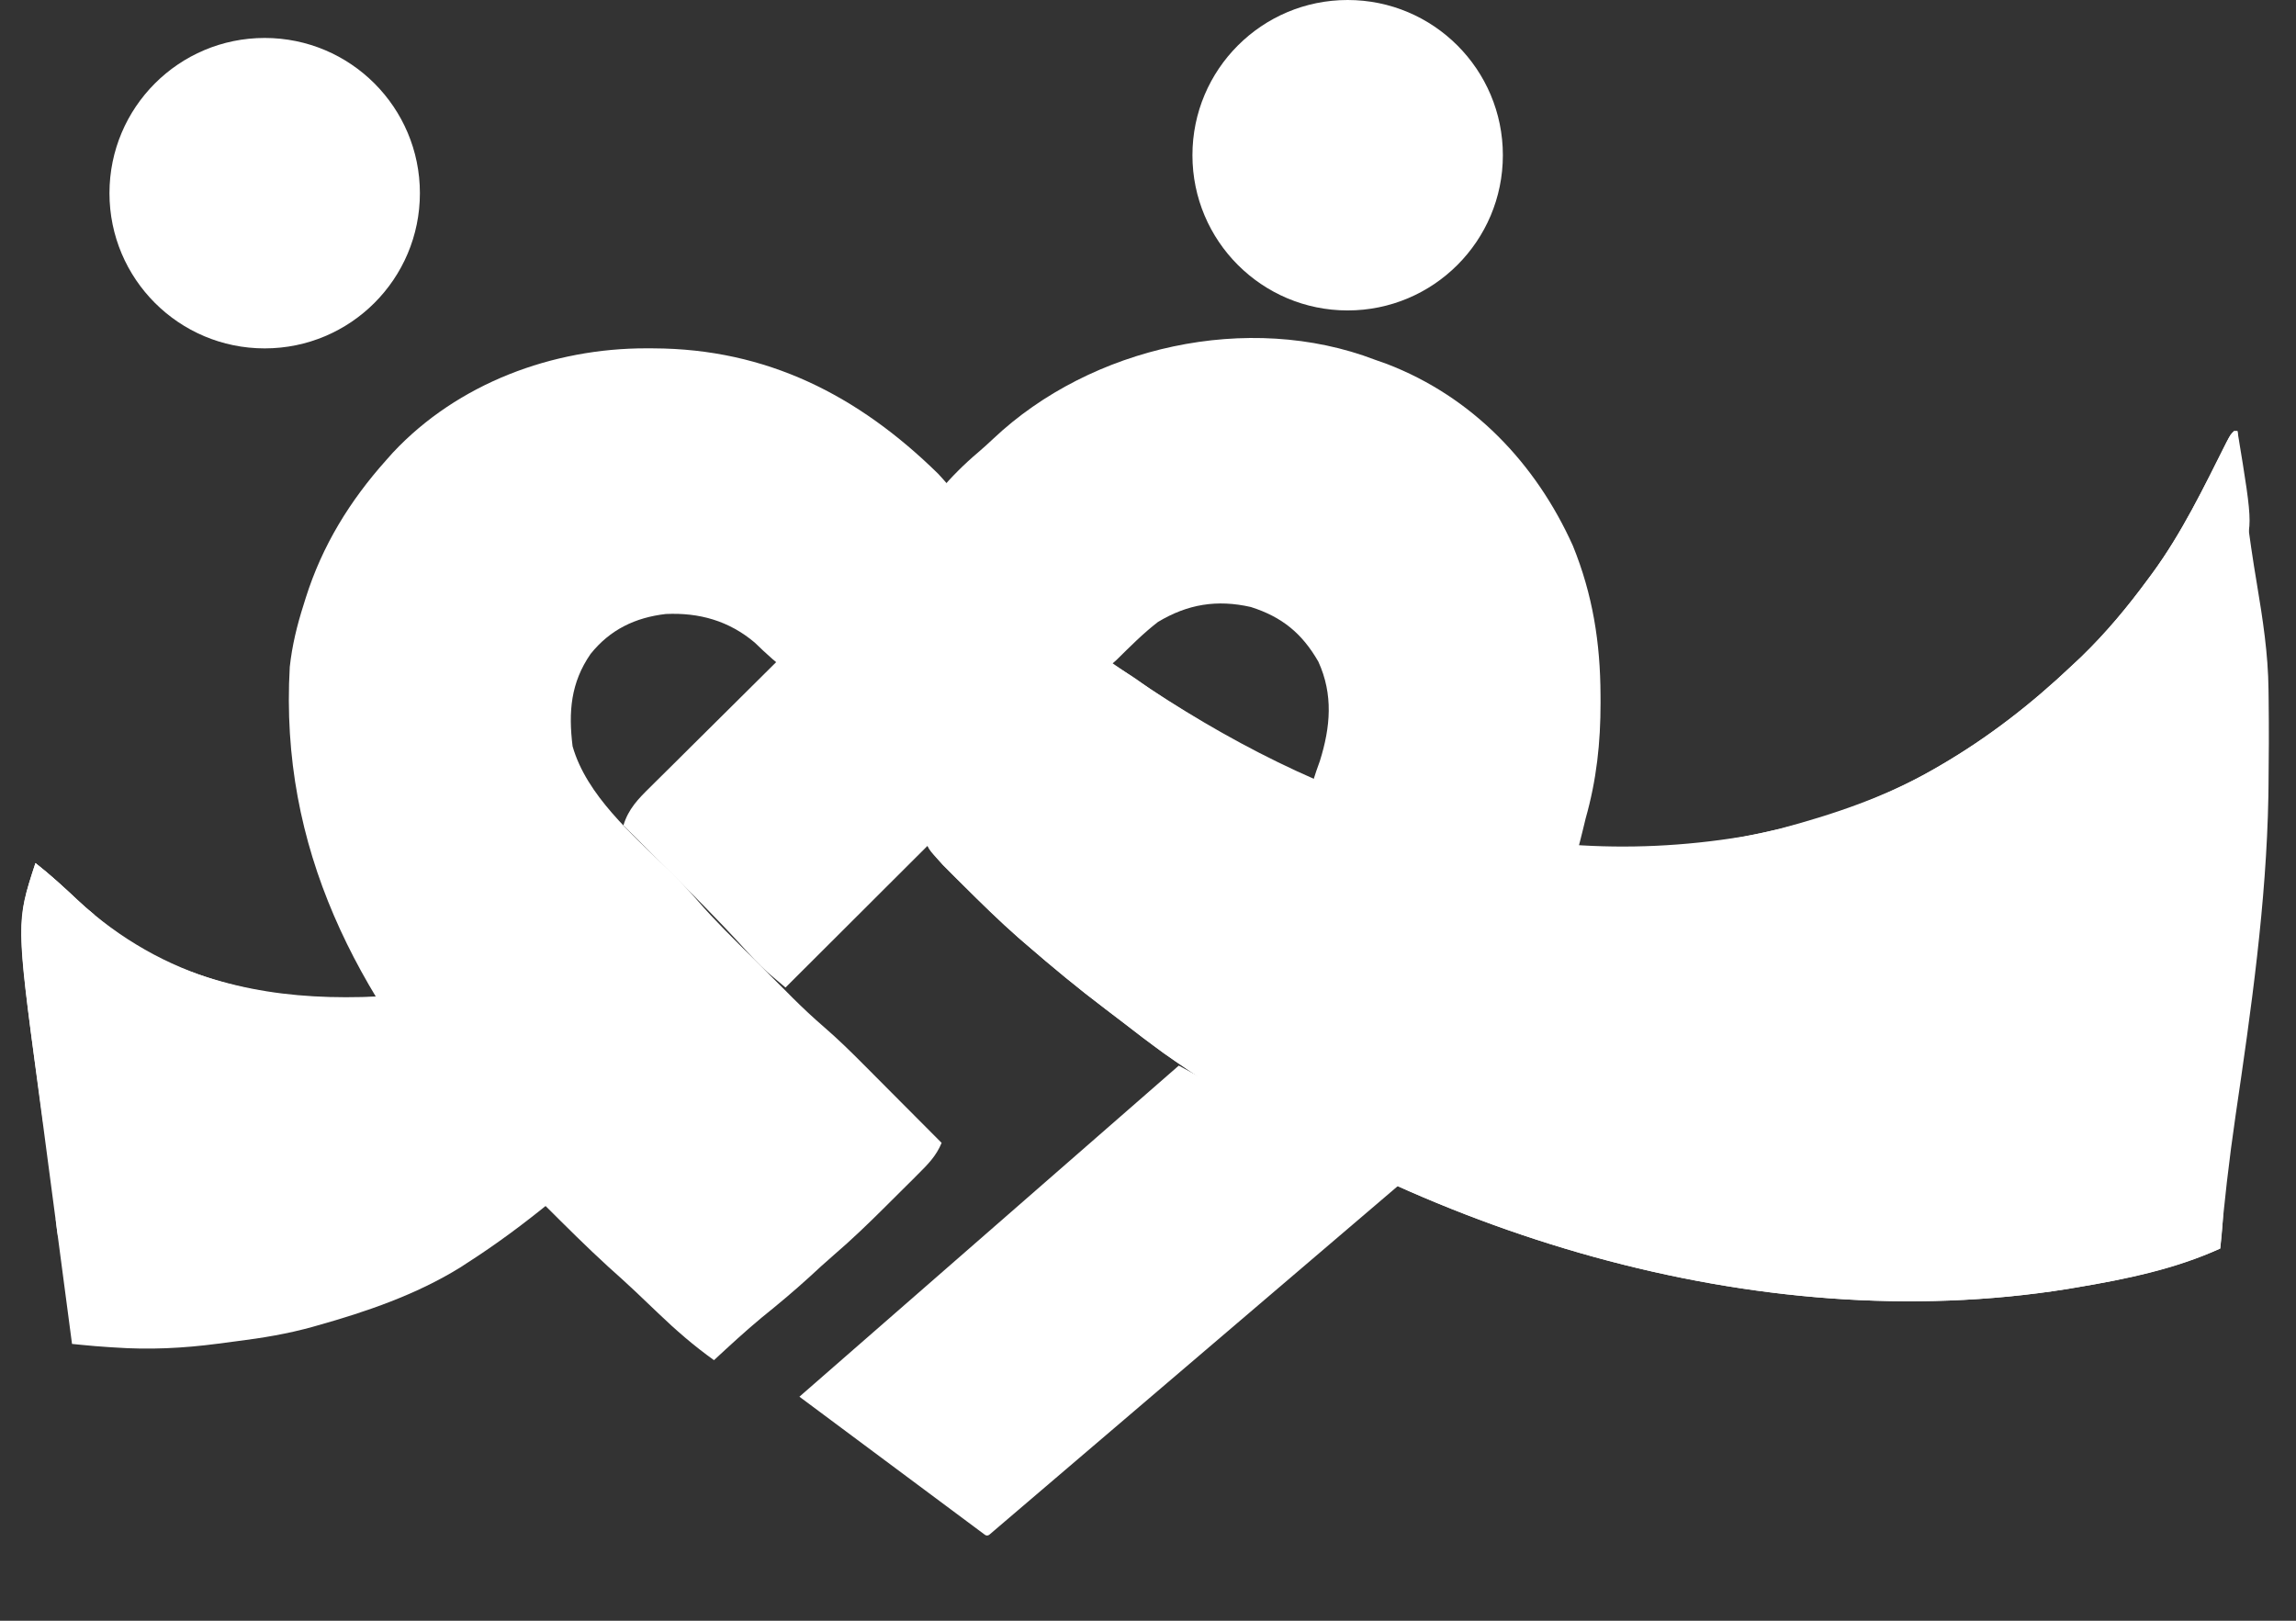 <svg width="68" height="48" viewBox="0 0 68 48" fill="none" xmlns="http://www.w3.org/2000/svg">
<rect x="0" y="0" width="68" height="48" fill="#333333" stroke="none"/>
<path d="M1.049 25.563C1.486 25.904 1.896 26.281 2.301 26.664C4.842 29.001 7.856 29.721 11.162 29.524C11.345 29.512 11.528 29.498 11.711 29.482C11.749 29.58 11.749 29.58 11.789 29.68C12.077 30.392 12.425 31.042 12.833 31.688C12.874 31.753 12.874 31.753 12.916 31.82C13.557 32.838 14.351 33.736 15.226 34.541C15.414 34.714 15.597 34.892 15.78 35.071C15.831 35.122 15.883 35.173 15.936 35.226C16.06 35.349 16.18 35.476 16.299 35.604C15.504 36.251 14.694 36.854 13.835 37.404C13.764 37.45 13.693 37.496 13.62 37.544C12.322 38.346 10.839 38.853 9.387 39.26C9.346 39.272 9.306 39.283 9.264 39.295C8.52 39.503 7.773 39.626 7.008 39.722C6.82 39.746 6.633 39.771 6.446 39.796C5.427 39.93 4.42 39.98 3.392 39.907C3.334 39.903 3.277 39.9 3.217 39.896C2.949 39.879 2.682 39.857 2.415 39.83C2.336 39.822 2.336 39.822 2.255 39.814C2.195 39.808 2.195 39.808 2.133 39.802C1.971 38.581 1.81 37.359 1.649 36.137C1.574 35.57 1.5 35.003 1.424 34.435C1.358 33.94 1.293 33.445 1.228 32.949C1.194 32.688 1.159 32.426 1.124 32.165C0.476 27.314 0.476 27.314 1.049 25.563Z" fill="white"/>
<path d="M4.143 28.116C4.187 28.139 4.23 28.161 4.275 28.183C6.723 29.41 9.025 29.661 11.71 29.483C11.735 29.548 11.761 29.613 11.788 29.68C12.06 30.351 12.388 30.961 12.764 31.575C12.883 31.773 12.989 31.972 13.082 32.185C13.162 32.346 13.239 32.467 13.346 32.608C13.493 32.812 13.493 32.812 13.518 33.01C13.358 33.224 13.205 33.284 12.956 33.346C12.89 33.363 12.824 33.38 12.756 33.397C12.687 33.413 12.618 33.43 12.547 33.447C12.481 33.464 12.414 33.481 12.345 33.498C12.143 33.549 11.941 33.597 11.738 33.645C11.648 33.667 11.648 33.667 11.556 33.689C8.545 34.385 5.161 34.344 2.236 33.203C2.195 33.187 2.153 33.171 2.111 33.155C1.388 32.874 1.388 32.874 1.283 32.79C1.228 32.589 1.197 32.464 1.214 32.261C1.321 32.069 1.466 31.93 1.621 31.78C1.704 31.694 1.787 31.608 1.87 31.522C1.932 31.459 1.932 31.459 1.995 31.395C2.164 31.216 2.32 31.027 2.473 30.833C2.522 30.772 2.57 30.711 2.62 30.649C2.654 30.606 2.687 30.563 2.722 30.519C2.94 30.575 3.143 30.643 3.351 30.735C6.319 32.024 9.202 32.203 12.327 31.754C12.321 31.71 12.316 31.667 12.31 31.622C12.257 31.63 12.204 31.639 12.15 31.647C11.44 31.751 10.735 31.78 10.018 31.786C9.94 31.787 9.94 31.787 9.861 31.788C7.724 31.805 5.604 31.313 3.635 30.438C3.585 30.416 3.535 30.394 3.484 30.371C3.14 30.213 3.14 30.213 3.049 30.073C3.077 30.026 3.105 29.98 3.134 29.931C3.364 29.546 3.589 29.159 3.806 28.765C3.839 28.705 3.839 28.705 3.873 28.644C3.969 28.47 4.059 28.297 4.143 28.116Z" fill="white"/>
<path d="M1.05 25.563C1.487 25.904 1.897 26.282 2.301 26.664C2.868 27.187 3.469 27.678 4.136 28.05C3.997 28.77 3.484 29.452 3.114 30.065C4.528 31.056 6.487 31.405 8.136 31.628C8.218 31.64 8.301 31.651 8.385 31.662C9.689 31.807 11.01 31.707 12.311 31.622C12.317 31.666 12.323 31.709 12.329 31.754C9.273 32.478 5.807 32.128 2.986 30.604C2.858 30.554 2.858 30.554 2.742 30.62C2.584 30.771 2.452 30.94 2.319 31.114C2.039 31.476 1.74 31.779 1.398 32.079C1.265 32.274 1.266 32.31 1.295 32.538C1.312 32.618 1.33 32.699 1.348 32.782C2.091 33.138 2.839 33.367 3.633 33.559C3.689 33.572 3.745 33.586 3.802 33.6C6.843 34.318 9.8 34.088 12.786 33.326C12.976 33.283 13.163 33.255 13.356 33.233C13.091 33.474 12.772 33.563 12.444 33.688C12.378 33.714 12.312 33.74 12.243 33.767C11.318 34.122 10.377 34.323 9.399 34.45C9.348 34.457 9.296 34.463 9.243 34.47C6.702 34.796 3.969 34.461 1.577 33.448C1.523 33.425 1.469 33.403 1.413 33.379C1.373 33.362 1.332 33.344 1.29 33.327C0.465 27.35 0.465 27.35 1.05 25.563Z" fill="white"/>
<path d="M1.049 25.563C1.544 25.948 2.004 26.381 2.464 26.81C2.569 26.906 2.678 26.995 2.789 27.083C2.578 28.158 1.664 29.313 1.003 30.138C0.982 30.141 0.961 30.144 0.939 30.146C0.678 28.649 0.805 27.049 1.049 25.563Z" fill="white"/>
<path d="M1.651 36.102C1.764 36.131 1.764 36.131 1.878 36.161C5.775 37.154 9.786 36.85 13.403 35.067C13.686 34.93 13.686 34.93 13.904 34.976C10.517 37.161 6.282 37.769 2.385 36.849C1.813 36.706 1.813 36.706 1.72 36.63C1.688 36.455 1.671 36.279 1.651 36.102Z" fill="white"/>
<path d="M19.148 10.316C19.215 10.316 19.283 10.316 19.352 10.317C22.706 10.329 25.408 11.7 27.786 14.032C28.001 14.264 28.201 14.5 28.398 14.747C28.241 15.121 28.016 15.358 27.73 15.643C27.683 15.69 27.637 15.736 27.588 15.785C27.434 15.939 27.279 16.092 27.124 16.246C27.017 16.353 26.909 16.46 26.802 16.567C26.52 16.848 26.237 17.129 25.955 17.409C25.666 17.696 25.378 17.983 25.09 18.27C24.525 18.832 23.959 19.395 23.393 19.956C23.281 19.861 23.169 19.765 23.056 19.669C22.994 19.616 22.931 19.563 22.866 19.508C22.69 19.354 22.521 19.194 22.353 19.031C21.587 18.385 20.709 18.139 19.72 18.184C18.813 18.289 18.067 18.647 17.49 19.369C16.902 20.22 16.833 21.086 16.958 22.101C17.371 23.554 18.735 24.724 19.784 25.745C20.083 26.037 20.369 26.332 20.64 26.65C21.168 27.262 21.747 27.825 22.319 28.395C22.518 28.593 22.717 28.793 22.916 28.993C23.045 29.122 23.174 29.251 23.304 29.38C23.391 29.467 23.391 29.467 23.48 29.557C23.782 29.857 24.09 30.145 24.412 30.423C24.817 30.773 25.197 31.144 25.573 31.524C25.64 31.591 25.707 31.658 25.776 31.727C25.986 31.938 26.197 32.149 26.407 32.361C26.55 32.505 26.694 32.649 26.838 32.794C27.188 33.145 27.538 33.496 27.888 33.848C27.726 34.24 27.477 34.488 27.178 34.785C27.128 34.835 27.078 34.885 27.027 34.937C26.921 35.042 26.815 35.147 26.709 35.252C26.549 35.41 26.39 35.569 26.231 35.728C25.731 36.226 25.226 36.714 24.69 37.173C24.446 37.382 24.21 37.601 23.974 37.819C23.514 38.239 23.04 38.634 22.555 39.025C22.07 39.428 21.608 39.855 21.146 40.283C20.55 39.858 20.014 39.392 19.486 38.885C19.332 38.738 19.177 38.591 19.023 38.444C18.948 38.373 18.874 38.302 18.797 38.229C18.542 37.988 18.28 37.753 18.018 37.519C17.381 36.937 16.771 36.328 16.16 35.719C16.109 35.668 16.058 35.617 16.005 35.565C15.415 34.977 14.842 34.381 14.302 33.746C14.202 33.63 14.101 33.515 14 33.4C10.567 29.443 8.275 25.137 8.582 19.752C8.651 19.119 8.797 18.519 8.991 17.913C9.012 17.844 9.034 17.775 9.056 17.704C9.544 16.158 10.362 14.829 11.442 13.623C11.536 13.517 11.536 13.517 11.632 13.409C13.561 11.348 16.372 10.312 19.148 10.316Z" fill="white"/>
<path d="M40.73 10.657C40.844 10.697 40.958 10.738 41.075 10.779C43.606 11.751 45.485 13.718 46.585 16.166C47.171 17.611 47.396 19.031 47.402 20.584C47.402 20.657 47.403 20.73 47.403 20.805C47.404 21.997 47.286 23.094 46.961 24.242C46.932 24.362 46.903 24.481 46.873 24.605C46.737 25.152 46.737 25.152 46.655 25.366C45.545 25.921 42.794 24.77 41.663 24.408C41.059 24.195 40.466 23.956 39.875 23.712C39.789 23.677 39.703 23.642 39.615 23.605C39.536 23.572 39.456 23.538 39.375 23.503C39.304 23.474 39.233 23.444 39.16 23.413C38.994 23.323 38.994 23.323 38.892 23.119C38.952 22.923 39.02 22.73 39.09 22.538C39.405 21.534 39.491 20.57 39.045 19.595C38.562 18.756 37.968 18.27 37.045 17.977C36.046 17.75 35.174 17.891 34.295 18.42C33.855 18.759 33.465 19.154 33.07 19.543C32.924 19.675 32.777 19.805 32.629 19.933C32.566 19.988 32.502 20.043 32.437 20.1C32.312 20.207 32.187 20.314 32.062 20.42C32 20.472 31.939 20.524 31.876 20.578C31.823 20.622 31.77 20.667 31.715 20.712C31.476 20.926 31.253 21.154 31.027 21.382C30.945 21.463 30.863 21.543 30.779 21.627C30.696 21.708 30.614 21.79 30.529 21.874C30.447 21.954 30.365 22.035 30.281 22.118C30.083 22.323 29.9 22.526 29.717 22.742C29.145 23.399 28.519 24.005 27.902 24.619C27.768 24.753 27.634 24.887 27.5 25.021C27.149 25.371 26.798 25.721 26.448 26.07C26.088 26.428 25.73 26.787 25.371 27.145C24.669 27.846 23.966 28.547 23.264 29.247C23.15 29.151 23.037 29.056 22.924 28.96C22.861 28.906 22.798 28.853 22.733 28.798C22.453 28.549 22.206 28.274 21.955 27.996C21.227 27.201 20.465 26.44 19.701 25.678C19.64 25.618 19.579 25.557 19.516 25.494C19.166 25.145 18.814 24.795 18.463 24.446C18.61 23.957 18.904 23.658 19.26 23.309C19.321 23.249 19.382 23.188 19.444 23.126C19.645 22.926 19.846 22.728 20.047 22.529C20.187 22.39 20.327 22.251 20.467 22.111C20.836 21.744 21.206 21.378 21.575 21.012C22.166 20.428 22.754 19.843 23.343 19.257C23.548 19.054 23.753 18.851 23.959 18.648C24.795 17.821 24.795 17.821 25.579 16.945C25.813 16.671 26.071 16.423 26.328 16.173C26.858 15.65 27.351 15.106 27.829 14.536C28.184 14.12 28.551 13.751 28.969 13.398C29.122 13.267 29.271 13.132 29.417 12.994C32.31 10.261 36.975 9.216 40.73 10.657Z" fill="white"/>
<path d="M34.912 31.559L41.445 35.087L29.3 45.453C29.264 45.483 29.211 45.485 29.173 45.457L23.676 41.365L34.912 31.559Z" fill="white"/>
<path d="M66.164 12.768C66.198 12.768 66.231 12.768 66.266 12.768C66.276 12.873 66.276 12.873 66.286 12.98C66.425 14.426 66.599 15.855 66.841 17.288C67.016 18.337 67.175 19.362 67.186 20.428C67.187 20.529 67.188 20.631 67.19 20.735C67.2 21.586 67.197 22.437 67.186 23.288C67.184 23.385 67.183 23.482 67.182 23.581C67.124 26.746 66.671 29.907 66.211 33.034C66.019 34.345 65.868 35.655 65.755 36.976C64.409 37.578 62.971 37.882 61.523 38.125C61.424 38.142 61.325 38.158 61.223 38.176C51.997 39.651 41.994 36.495 34.467 31.191C34.055 30.893 33.651 30.585 33.25 30.273C33.075 30.137 32.898 30.002 32.72 29.869C31.927 29.269 31.165 28.639 30.413 27.987C30.33 27.915 30.246 27.843 30.16 27.769C29.596 27.273 29.062 26.748 28.53 26.219C28.423 26.112 28.423 26.112 28.314 26.004C28.246 25.936 28.179 25.868 28.109 25.799C28.049 25.738 27.988 25.678 27.926 25.615C27.752 25.428 27.601 25.232 27.451 25.025C27.616 24.608 27.916 24.331 28.231 24.024C28.288 23.968 28.345 23.911 28.404 23.853C28.586 23.673 28.769 23.494 28.951 23.314C29.191 23.079 29.429 22.843 29.668 22.607C29.725 22.55 29.783 22.493 29.842 22.434C30.198 22.08 30.535 21.715 30.861 21.332C31.185 20.962 31.538 20.621 31.888 20.275C31.963 20.201 32.038 20.127 32.114 20.05C32.296 19.87 32.478 19.689 32.661 19.509C33.062 19.734 33.446 19.958 33.816 20.23C34.595 20.783 35.416 21.268 36.236 21.756C36.305 21.798 36.374 21.839 36.446 21.882C41.364 24.8 47.118 25.941 52.716 24.543C54.302 24.119 55.851 23.599 57.278 22.778C57.345 22.739 57.412 22.7 57.481 22.66C58.898 21.834 60.173 20.84 61.363 19.713C61.453 19.629 61.543 19.544 61.636 19.457C62.372 18.745 63.005 17.983 63.611 17.16C63.673 17.076 63.673 17.076 63.736 16.991C64.62 15.787 65.267 14.441 65.935 13.11C66.062 12.87 66.062 12.87 66.164 12.768Z" fill="white"/>
<path d="M66.164 12.768C66.197 12.768 66.231 12.768 66.266 12.768C66.746 15.677 66.746 15.677 66.259 16.521C66.14 16.681 66.021 16.84 65.892 16.992C65.739 17.179 65.607 17.374 65.473 17.576C63.559 20.449 61.032 22.694 57.992 24.31C57.876 24.373 57.759 24.436 57.639 24.501C56.667 25.009 55.658 25.388 54.621 25.74C54.504 25.78 54.387 25.82 54.266 25.861C53.508 26.098 52.741 26.239 51.959 26.372C51.859 26.389 51.759 26.406 51.655 26.424C46.4 27.272 41.367 26.102 36.644 23.799C36.564 23.761 36.484 23.722 36.402 23.682C34.707 22.854 33.143 21.767 31.639 20.633C31.73 20.522 31.821 20.411 31.913 20.301C31.964 20.239 32.015 20.177 32.068 20.114C32.281 19.886 32.515 19.7 32.762 19.509C32.872 19.587 32.872 19.587 32.984 19.667C38.618 23.624 44.658 25.92 51.605 24.779C53.571 24.43 55.545 23.774 57.277 22.778C57.344 22.739 57.412 22.7 57.481 22.66C58.897 21.834 60.173 20.84 61.363 19.713C61.453 19.629 61.543 19.544 61.636 19.457C62.371 18.745 63.005 17.983 63.61 17.16C63.672 17.076 63.672 17.076 63.736 16.991C64.62 15.787 65.266 14.441 65.935 13.11C66.061 12.87 66.061 12.87 66.164 12.768Z" fill="white"/>
<path d="M27.451 24.821C27.857 24.959 28.107 25.132 28.415 25.428C35.699 32.154 46.291 36.487 58.299 36.466C59.127 36.419 59.935 36.311 60.75 36.159C60.869 36.138 60.987 36.117 61.109 36.095C62.513 35.836 63.882 35.539 65.223 35.046C65.551 34.934 65.551 34.934 65.858 34.934C65.871 35.622 65.837 36.293 65.756 36.977C64.42 37.591 62.964 37.883 61.523 38.126C61.424 38.142 61.325 38.159 61.223 38.176C51.997 39.651 41.994 36.496 34.467 31.192C34.055 30.893 33.651 30.586 33.25 30.273C33.075 30.137 32.898 30.003 32.72 29.869C31.927 29.27 31.165 28.639 30.413 27.988C30.33 27.916 30.246 27.844 30.16 27.77C29.596 27.274 29.062 26.749 28.53 26.219C28.459 26.148 28.387 26.078 28.314 26.005C28.246 25.937 28.179 25.869 28.109 25.799C28.049 25.739 27.988 25.678 27.926 25.616C27.451 25.104 27.451 25.104 27.451 24.821Z" fill="white"/>
<circle cx="39.913" cy="4.597" r="4.597" fill="white"/>
<circle cx="7.839" cy="5.721" r="4.597" fill="white"/>
</svg>
